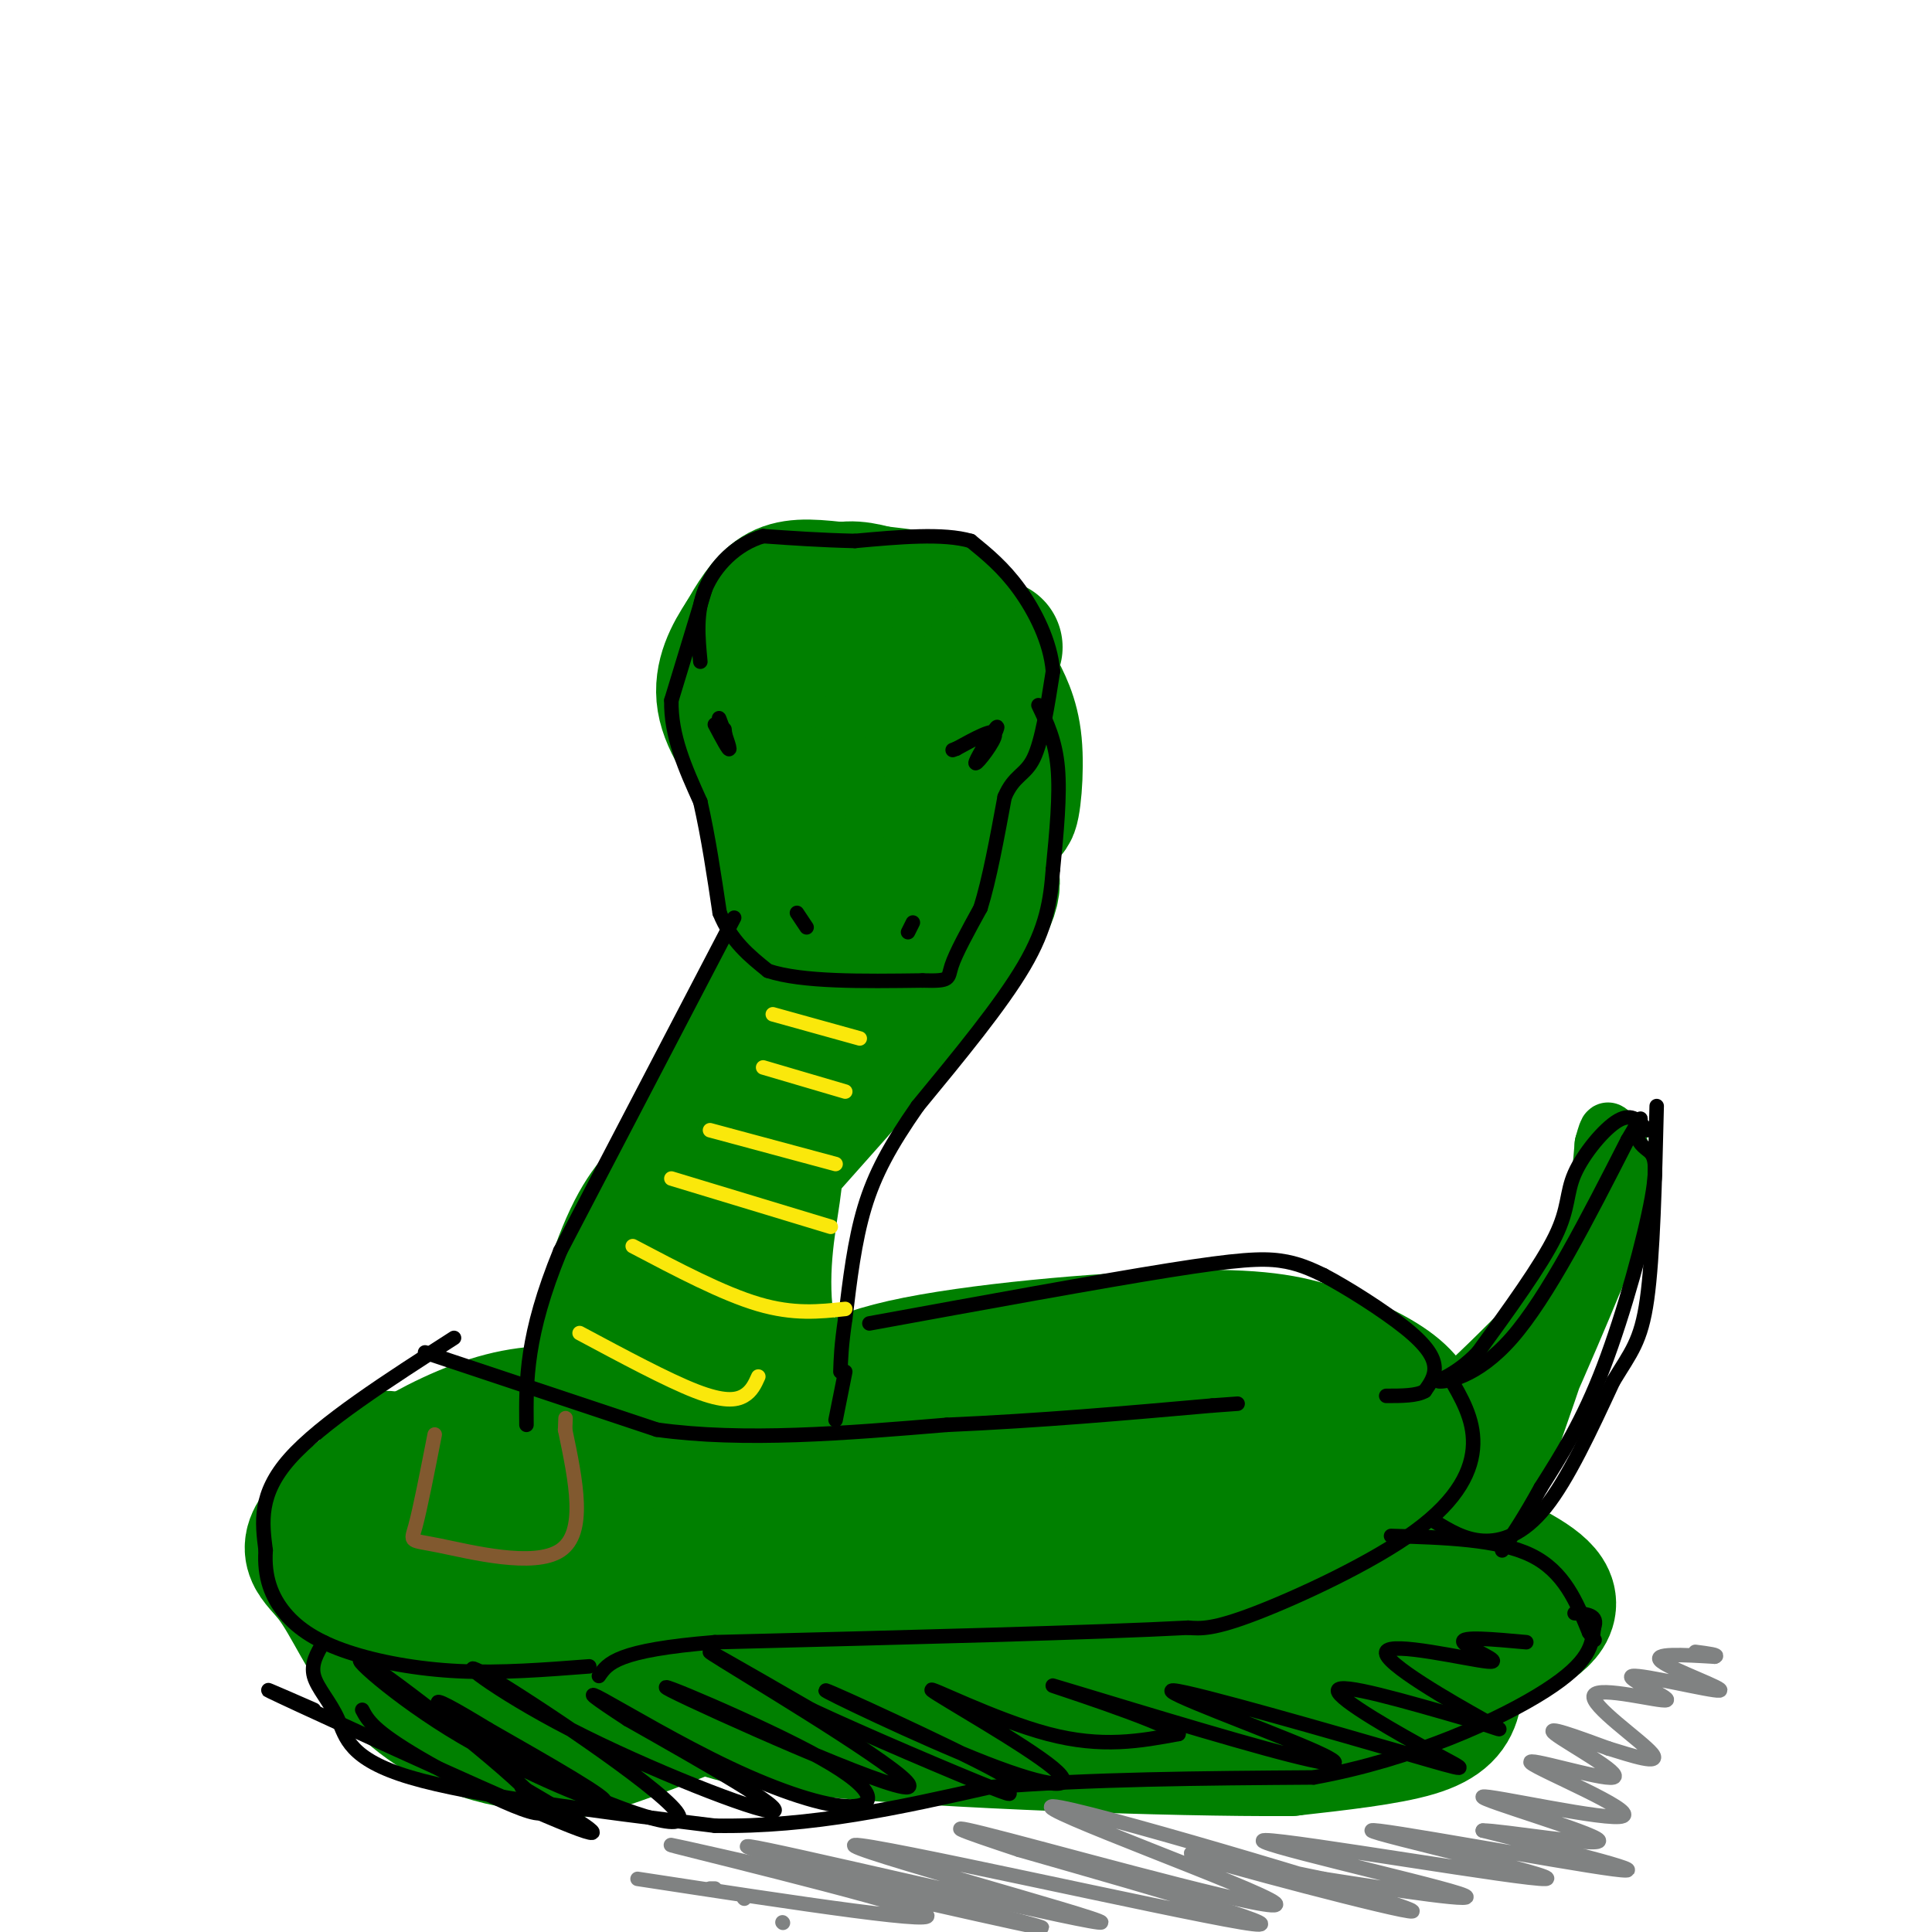 <svg viewBox='0 0 400 400' version='1.1' xmlns='http://www.w3.org/2000/svg' xmlns:xlink='http://www.w3.org/1999/xlink'><g fill='none' stroke='#008000' stroke-width='28' stroke-linecap='round' stroke-linejoin='round'><path d='M165,130c-3.089,-1.022 -6.178,-2.044 -8,0c-1.822,2.044 -2.378,7.156 -2,10c0.378,2.844 1.689,3.422 3,4'/><path d='M158,144c1.667,0.622 4.333,0.178 6,3c1.667,2.822 2.333,8.911 3,15'/><path d='M163,134c2.898,-4.582 5.796,-9.164 9,-11c3.204,-1.836 6.715,-0.925 10,0c3.285,0.925 6.346,1.864 8,4c1.654,2.136 1.901,5.467 1,7c-0.901,1.533 -2.951,1.266 -5,1'/><path d='M186,135c-2.141,-0.524 -4.995,-2.335 -7,-1c-2.005,1.335 -3.162,5.816 -3,9c0.162,3.184 1.641,5.070 3,6c1.359,0.930 2.597,0.904 3,-1c0.403,-1.904 -0.028,-5.687 -3,-8c-2.972,-2.313 -8.486,-3.157 -14,-4'/><path d='M160,136c-1.833,2.833 -3.667,5.667 -3,10c0.667,4.333 3.833,10.167 7,16'/><path d='M169,147c2.600,15.711 5.200,31.422 6,30c0.800,-1.422 -0.200,-19.978 -1,-22c-0.800,-2.022 -1.400,12.489 -2,27'/><path d='M172,182c1.715,7.311 7.001,12.087 5,4c-2.001,-8.087 -11.290,-29.037 -12,-29c-0.710,0.037 7.160,21.061 11,30c3.840,8.939 3.649,5.791 6,2c2.351,-3.791 7.243,-8.226 10,-15c2.757,-6.774 3.378,-15.887 4,-25'/><path d='M196,149c1.244,-6.095 2.355,-8.832 1,-5c-1.355,3.832 -5.175,14.234 -7,22c-1.825,7.766 -1.654,12.896 1,8c2.654,-4.896 7.791,-19.818 10,-29c2.209,-9.182 1.488,-12.623 0,-15c-1.488,-2.377 -3.744,-3.688 -6,-5'/><path d='M195,125c-4.667,-1.333 -13.333,-2.167 -22,-3'/><path d='M173,122c-5.778,-0.644 -9.222,-0.756 -12,1c-2.778,1.756 -4.889,5.378 -7,9'/><path d='M154,132c-2.378,3.578 -4.822,8.022 -4,13c0.822,4.978 4.911,10.489 9,16'/><path d='M159,161c2.167,6.667 3.083,15.333 4,24'/><path d='M163,185c1.778,5.422 4.222,6.978 7,8c2.778,1.022 5.889,1.511 9,2'/><path d='M179,195c2.571,0.238 4.500,-0.167 6,-1c1.500,-0.833 2.571,-2.095 4,-6c1.429,-3.905 3.214,-10.452 5,-17'/><path d='M194,171c2.833,-7.500 7.417,-17.750 12,-28'/><path d='M206,134c0.000,0.000 -3.000,5.000 -3,5'/><path d='M204,157c0.000,8.250 0.000,16.500 -5,27c-5.000,10.500 -15.000,23.250 -25,36'/><path d='M174,220c-6.083,8.155 -8.792,10.542 -13,16c-4.208,5.458 -9.917,13.988 -13,26c-3.083,12.012 -3.542,27.506 -4,43'/><path d='M144,305c-0.333,9.429 0.833,11.500 1,14c0.167,2.500 -0.667,5.429 9,5c9.667,-0.429 29.833,-4.214 50,-8'/><path d='M204,316c16.820,-1.293 33.870,-0.527 49,2c15.130,2.527 28.342,6.815 36,11c7.658,4.185 9.764,8.266 11,12c1.236,3.734 1.602,7.121 1,10c-0.602,2.879 -2.172,5.251 -8,7c-5.828,1.749 -15.914,2.874 -26,4'/><path d='M267,362c-24.074,0.141 -71.261,-1.507 -96,-4c-24.739,-2.493 -27.032,-5.831 -30,-10c-2.968,-4.169 -6.613,-9.170 -6,-14c0.613,-4.830 5.484,-9.491 23,-15c17.516,-5.509 47.677,-11.868 68,-14c20.323,-2.132 30.806,-0.038 39,2c8.194,2.038 14.097,4.019 20,6'/><path d='M285,313c8.808,3.181 20.828,8.134 28,12c7.172,3.866 9.495,6.645 6,10c-3.495,3.355 -12.810,7.287 -25,9c-12.190,1.713 -27.257,1.206 -37,1c-9.743,-0.206 -14.164,-0.111 -30,-4c-15.836,-3.889 -43.088,-11.763 -55,-16c-11.912,-4.237 -8.485,-4.836 -8,-7c0.485,-2.164 -1.972,-5.891 -2,-10c-0.028,-4.109 2.373,-8.598 5,-13c2.627,-4.402 5.481,-8.715 20,-12c14.519,-3.285 40.705,-5.540 57,-6c16.295,-0.460 22.701,0.877 29,3c6.299,2.123 12.492,5.033 16,8c3.508,2.967 4.332,5.991 5,8c0.668,2.009 1.180,3.002 0,5c-1.180,1.998 -4.051,4.999 -9,7c-4.949,2.001 -11.974,3.000 -19,4'/><path d='M266,312c-31.130,1.679 -99.455,3.877 -131,4c-31.545,0.123 -26.310,-1.831 -35,-6c-8.690,-4.169 -31.304,-10.555 -14,-7c17.304,3.555 74.525,17.050 101,23c26.475,5.950 22.202,4.354 26,2c3.798,-2.354 15.667,-5.465 21,-8c5.333,-2.535 4.131,-4.494 1,-7c-3.131,-2.506 -8.189,-5.559 -20,-9c-11.811,-3.441 -30.375,-7.269 -43,-9c-12.625,-1.731 -19.313,-1.366 -26,-1'/><path d='M146,294c-15.768,6.996 -42.189,24.987 -48,33c-5.811,8.013 8.987,6.047 20,5c11.013,-1.047 18.239,-1.176 23,-1c4.761,0.176 7.056,0.659 14,-2c6.944,-2.659 18.538,-8.458 21,-12c2.462,-3.542 -4.209,-4.827 -9,-6c-4.791,-1.173 -7.703,-2.234 -19,-4c-11.297,-1.766 -30.980,-4.239 -42,-3c-11.020,1.239 -13.376,6.188 -17,10c-3.624,3.812 -8.514,6.488 -8,11c0.514,4.512 6.433,10.861 15,14c8.567,3.139 19.784,3.070 31,3'/><path d='M127,342c11.018,-0.727 23.064,-4.044 30,-7c6.936,-2.956 8.762,-5.551 10,-8c1.238,-2.449 1.888,-4.753 3,-7c1.112,-2.247 2.688,-4.438 -2,-8c-4.688,-3.562 -15.639,-8.495 -27,-13c-11.361,-4.505 -23.132,-8.581 -37,-5c-13.868,3.581 -29.832,14.819 -36,21c-6.168,6.181 -2.540,7.306 1,12c3.540,4.694 6.992,12.956 12,19c5.008,6.044 11.574,9.870 17,12c5.426,2.130 9.713,2.565 14,3'/><path d='M112,361c2.823,1.325 2.880,3.138 15,-1c12.120,-4.138 36.301,-14.227 53,-22c16.699,-7.773 25.914,-13.229 23,-16c-2.914,-2.771 -17.957,-2.857 -34,-1c-16.043,1.857 -33.085,5.659 -41,8c-7.915,2.341 -6.703,3.223 -7,5c-0.297,1.777 -2.105,4.450 -2,7c0.105,2.550 2.122,4.976 7,7c4.878,2.024 12.616,3.647 21,5c8.384,1.353 17.412,2.435 30,1c12.588,-1.435 28.735,-5.386 37,-8c8.265,-2.614 8.647,-3.890 8,-7c-0.647,-3.110 -2.324,-8.055 -4,-13'/><path d='M175,185c-5.708,6.256 -11.417,12.512 -18,24c-6.583,11.488 -14.042,28.208 -18,36c-3.958,7.792 -4.417,6.655 -4,11c0.417,4.345 1.708,14.173 3,24'/><path d='M138,280c0.667,7.167 0.833,13.083 1,19'/><path d='M138,246c-3.067,3.133 -6.133,6.267 -10,17c-3.867,10.733 -8.533,29.067 -10,35c-1.467,5.933 0.267,-0.533 2,-7'/><path d='M183,204c-7.697,11.314 -15.394,22.628 -19,29c-3.606,6.372 -3.121,7.801 -4,14c-0.879,6.199 -3.121,17.169 -1,29c2.121,11.831 8.606,24.523 9,24c0.394,-0.523 -5.303,-14.262 -11,-28'/><path d='M157,272c-1.525,-11.041 0.162,-24.643 3,-35c2.838,-10.357 6.826,-17.469 5,-12c-1.826,5.469 -9.467,23.518 -12,38c-2.533,14.482 0.043,25.397 4,33c3.957,7.603 9.296,11.893 16,16c6.704,4.107 14.773,8.031 21,10c6.227,1.969 10.614,1.985 15,2'/><path d='M160,241c16.333,-18.333 32.667,-36.667 40,-47c7.333,-10.333 5.667,-12.667 4,-15'/><path d='M204,179c0.500,-8.667 -0.250,-22.833 -1,-37'/><path d='M203,142c0.273,-6.177 1.455,-3.120 3,0c1.545,3.120 3.455,6.301 4,12c0.545,5.699 -0.273,13.914 -1,14c-0.727,0.086 -1.364,-7.957 -2,-16'/><path d='M207,149c0.083,9.333 0.167,18.667 -3,28c-3.167,9.333 -9.583,18.667 -16,28'/><path d='M164,294c-3.355,-1.270 -6.710,-2.539 -8,-2c-1.290,0.539 -0.514,2.887 0,5c0.514,2.113 0.765,3.992 5,7c4.235,3.008 12.454,7.146 19,11c6.546,3.854 11.420,7.425 29,5c17.580,-2.425 47.867,-10.846 57,-13c9.133,-2.154 -2.887,1.959 -12,1c-9.113,-0.959 -15.318,-6.988 -15,-10c0.318,-3.012 7.159,-3.006 14,-3'/><path d='M253,295c5.939,-0.732 13.788,-1.062 20,1c6.212,2.062 10.788,6.517 13,10c2.212,3.483 2.061,5.995 1,10c-1.061,4.005 -3.030,9.502 -5,15'/></g>
<g fill='none' stroke='#008000' stroke-width='12' stroke-linecap='round' stroke-linejoin='round'><path d='M284,301c11.333,-3.956 22.667,-7.911 29,-11c6.333,-3.089 7.667,-5.311 10,-11c2.333,-5.689 5.667,-14.844 9,-24'/><path d='M332,255c-1.144,3.465 -8.506,24.127 -13,34c-4.494,9.873 -6.122,8.956 -11,11c-4.878,2.044 -13.006,7.050 -10,3c3.006,-4.050 17.144,-17.157 24,-25c6.856,-7.843 6.428,-10.421 6,-13'/><path d='M328,265c0.937,-3.206 0.279,-4.721 0,-3c-0.279,1.721 -0.178,6.678 -8,15c-7.822,8.322 -23.568,20.010 -26,22c-2.432,1.990 8.448,-5.717 16,-13c7.552,-7.283 11.776,-14.141 16,-21'/><path d='M326,265c5.289,-6.394 10.510,-11.879 5,-6c-5.510,5.879 -21.753,23.121 -31,31c-9.247,7.879 -11.499,6.394 -11,5c0.499,-1.394 3.750,-2.697 7,-4'/><path d='M296,291c2.512,-0.905 5.292,-1.167 11,-6c5.708,-4.833 14.345,-14.238 19,-23c4.655,-8.762 5.327,-16.881 6,-25'/><path d='M332,237c1.167,-4.333 1.083,-2.667 1,-1'/><path d='M327,265c2.733,-13.333 5.467,-26.667 7,-29c1.533,-2.333 1.867,6.333 1,13c-0.867,6.667 -2.933,11.333 -5,16'/><path d='M330,265c-5.354,13.123 -16.239,37.930 -22,49c-5.761,11.070 -6.397,8.404 -1,-5c5.397,-13.404 16.828,-37.544 18,-37c1.172,0.544 -7.914,25.772 -17,51'/><path d='M308,323c-3.500,10.833 -3.750,12.417 -4,14'/><path d='M311,301c-0.667,-3.750 -1.333,-7.500 -2,-8c-0.667,-0.500 -1.333,2.250 -2,5'/></g>
<g fill='none' stroke='#000000' stroke-width='3' stroke-linecap='round' stroke-linejoin='round'><path d='M146,122c0.000,0.000 -7.000,23.000 -7,23'/><path d='M139,145c-0.167,7.333 2.917,14.167 6,21'/><path d='M145,166c1.667,7.333 2.833,15.167 4,23'/><path d='M149,189c2.333,5.833 6.167,8.917 10,12'/><path d='M159,201c7.000,2.333 19.500,2.167 32,2'/><path d='M191,203c6.044,0.178 5.156,-0.378 6,-3c0.844,-2.622 3.422,-7.311 6,-12'/><path d='M203,188c1.833,-5.833 3.417,-14.417 5,-23'/><path d='M208,165c1.933,-4.556 4.267,-4.444 6,-8c1.733,-3.556 2.867,-10.778 4,-18'/><path d='M218,139c-0.489,-6.133 -3.711,-12.467 -7,-17c-3.289,-4.533 -6.644,-7.267 -10,-10'/><path d='M201,112c-5.667,-1.667 -14.833,-0.833 -24,0'/><path d='M177,112c-7.167,-0.167 -13.083,-0.583 -19,-1'/><path d='M158,111c-5.578,1.622 -10.022,6.178 -12,11c-1.978,4.822 -1.489,9.911 -1,15'/><path d='M215,146c1.750,3.667 3.500,7.333 4,13c0.500,5.667 -0.250,13.333 -1,21'/><path d='M218,180c-0.511,6.422 -1.289,11.978 -6,20c-4.711,8.022 -13.356,18.511 -22,29'/><path d='M190,229c-5.689,8.156 -8.911,14.044 -11,21c-2.089,6.956 -3.044,14.978 -4,23'/><path d='M175,273c-0.833,5.667 -0.917,8.333 -1,11'/><path d='M152,190c0.000,0.000 -36.000,69.000 -36,69'/><path d='M116,259c-7.167,17.500 -7.083,26.750 -7,36'/><path d='M94,277c-13.750,8.833 -27.500,17.667 -34,25c-6.500,7.333 -5.750,13.167 -5,19'/><path d='M55,321c-0.375,5.466 1.188,9.630 4,13c2.812,3.370 6.872,5.946 13,8c6.128,2.054 14.322,3.587 23,4c8.678,0.413 17.839,-0.293 27,-1'/><path d='M88,280c0.000,0.000 48.000,16.000 48,16'/><path d='M136,296c18.000,2.500 39.000,0.750 60,-1'/><path d='M196,295c19.167,-0.833 37.083,-2.417 55,-4'/><path d='M251,291c9.167,-0.667 4.583,-0.333 0,0'/><path d='M175,284c0.000,0.000 -2.000,10.000 -2,10'/><path d='M180,274c23.822,-4.356 47.644,-8.711 62,-11c14.356,-2.289 19.244,-2.511 23,-2c3.756,0.511 6.378,1.756 9,3'/><path d='M274,264c4.857,2.536 12.500,7.375 17,11c4.500,3.625 5.857,6.036 6,8c0.143,1.964 -0.929,3.482 -2,5'/><path d='M295,288c-1.667,1.000 -4.833,1.000 -8,1'/><path d='M300,285c2.571,4.369 5.143,8.738 5,14c-0.143,5.262 -3.000,11.417 -12,18c-9.000,6.583 -24.143,13.595 -33,17c-8.857,3.405 -11.429,3.202 -14,3'/><path d='M246,337c-18.667,1.000 -58.333,2.000 -98,3'/><path d='M148,340c-20.333,1.667 -22.167,4.333 -24,7'/><path d='M67,340c-1.339,2.238 -2.679,4.476 -2,7c0.679,2.524 3.375,5.333 5,9c1.625,3.667 2.179,8.190 15,12c12.821,3.810 37.911,6.905 63,10'/><path d='M148,378c20.000,0.333 38.500,-3.833 57,-8'/><path d='M205,370c20.667,-1.667 43.833,-1.833 67,-2'/><path d='M272,368c20.644,-3.733 38.756,-12.067 48,-18c9.244,-5.933 9.622,-9.467 10,-13'/><path d='M330,337c1.000,-2.667 -1.500,-2.833 -4,-3'/><path d='M288,318c11.083,0.333 22.167,0.667 29,4c6.833,3.333 9.417,9.667 12,16'/><path d='M329,338c2.000,2.667 1.000,1.333 0,0'/><path d='M297,315c3.089,1.889 6.178,3.778 10,4c3.822,0.222 8.378,-1.222 13,-7c4.622,-5.778 9.311,-15.889 14,-26'/><path d='M334,286c3.644,-6.044 5.756,-8.156 7,-17c1.244,-8.844 1.622,-24.422 2,-40'/><path d='M341,234c-1.542,-1.845 -3.083,-3.690 -6,-2c-2.917,1.690 -7.208,6.917 -9,11c-1.792,4.083 -1.083,7.024 -4,13c-2.917,5.976 -9.458,14.988 -16,24'/><path d='M306,280c-4.893,5.119 -9.125,5.917 -8,6c1.125,0.083 7.607,-0.548 15,-9c7.393,-8.452 15.696,-24.726 24,-41'/><path d='M337,236c4.092,-7.004 2.323,-4.015 2,-2c-0.323,2.015 0.800,3.056 2,4c1.200,0.944 2.477,1.793 1,10c-1.477,8.207 -5.708,23.774 -10,35c-4.292,11.226 -8.646,18.113 -13,25'/><path d='M319,308c-3.500,6.333 -5.750,9.667 -8,13'/><path d='M65,354c-7.711,-3.378 -15.422,-6.756 -3,-1c12.422,5.756 44.978,20.644 56,25c11.022,4.356 0.511,-1.822 -10,-8'/><path d='M75,354c1.127,2.147 2.255,4.294 12,10c9.745,5.706 28.109,14.971 25,10c-3.109,-4.971 -27.689,-24.178 -35,-29c-7.311,-4.822 2.647,4.740 16,13c13.353,8.260 30.101,15.217 32,15c1.899,-0.217 -11.050,-7.609 -24,-15'/><path d='M101,358c-6.776,-4.121 -11.715,-6.924 -10,-5c1.715,1.924 10.086,8.574 23,15c12.914,6.426 30.372,12.628 26,7c-4.372,-5.628 -30.574,-23.086 -39,-28c-8.426,-4.914 0.924,2.715 17,11c16.076,8.285 38.879,17.224 42,17c3.121,-0.224 -13.439,-9.612 -30,-19'/><path d='M130,356c-6.974,-4.546 -9.408,-6.412 -5,-4c4.408,2.412 15.658,9.100 26,14c10.342,4.900 19.777,8.010 25,8c5.223,-0.010 6.234,-3.141 -6,-10c-12.234,-6.859 -37.712,-17.447 -31,-14c6.712,3.447 45.615,20.928 49,20c3.385,-0.928 -28.747,-20.265 -38,-26c-9.253,-5.735 4.374,2.133 18,10'/><path d='M168,354c11.114,5.191 29.899,13.170 37,16c7.101,2.830 2.519,0.513 3,0c0.481,-0.513 6.027,0.778 -3,-4c-9.027,-4.778 -32.625,-15.624 -34,-16c-1.375,-0.376 19.474,9.720 33,15c13.526,5.280 19.729,5.745 14,1c-5.729,-4.745 -23.388,-14.701 -25,-16c-1.612,-1.299 12.825,6.057 24,9c11.175,2.943 19.087,1.471 27,0'/><path d='M244,359c-4.062,-2.988 -27.717,-10.457 -26,-10c1.717,0.457 28.805,8.839 44,13c15.195,4.161 18.496,4.099 9,0c-9.496,-4.099 -31.790,-12.237 -28,-12c3.790,0.237 33.665,8.847 48,13c14.335,4.153 13.129,3.849 6,0c-7.129,-3.849 -20.180,-11.243 -20,-13c0.180,-1.757 13.590,2.121 27,6'/><path d='M304,356c6.444,1.827 9.053,3.396 3,0c-6.053,-3.396 -20.767,-11.756 -20,-14c0.767,-2.244 17.014,1.626 21,2c3.986,0.374 -4.290,-2.750 -5,-4c-0.710,-1.250 6.145,-0.625 13,0'/></g>
<g fill='none' stroke='#808282' stroke-width='3' stroke-linecap='round' stroke-linejoin='round'><path d='M162,398c0.000,0.000 0.100,0.100 0.1,0.1'/><path d='M154,393c0.000,0.000 0.100,0.100 0.1,0.1'/><path d='M148,391c0.000,0.000 -1.000,0.000 -1,0'/><path d='M132,389c33.077,5.060 66.155,10.119 59,7c-7.155,-3.119 -54.542,-14.417 -52,-14c2.542,0.417 55.012,12.548 71,16c15.988,3.452 -4.506,-1.774 -25,-7'/><path d='M185,391c-15.153,-4.146 -40.535,-11.012 -26,-8c14.535,3.012 68.989,15.900 69,15c0.011,-0.900 -54.420,-15.588 -51,-16c3.420,-0.412 64.691,13.454 80,16c15.309,2.546 -15.346,-6.227 -46,-15'/><path d='M211,383c-12.025,-3.991 -19.088,-6.470 -2,-2c17.088,4.470 58.327,15.888 55,13c-3.327,-2.888 -51.222,-20.083 -46,-20c5.222,0.083 63.560,17.446 73,21c9.440,3.554 -30.017,-6.699 -41,-10c-10.983,-3.301 6.509,0.349 24,4'/><path d='M274,389c13.645,2.150 35.759,5.527 28,3c-7.759,-2.527 -45.391,-10.956 -40,-11c5.391,-0.044 53.806,8.297 58,8c4.194,-0.297 -35.832,-9.234 -36,-10c-0.168,-0.766 39.524,6.638 50,8c10.476,1.362 -8.262,-3.319 -27,-8'/><path d='M307,379c3.294,-0.119 25.029,3.584 24,2c-1.029,-1.584 -24.824,-8.453 -24,-9c0.824,-0.547 26.265,5.229 29,4c2.735,-1.229 -17.236,-9.463 -19,-11c-1.764,-1.537 14.679,3.625 17,3c2.321,-0.625 -9.480,-7.036 -12,-9c-2.520,-1.964 4.240,0.518 11,3'/><path d='M333,362c4.768,1.462 11.189,3.618 9,1c-2.189,-2.618 -12.987,-10.009 -12,-12c0.987,-1.991 13.759,1.417 15,1c1.241,-0.417 -9.049,-4.658 -7,-5c2.049,-0.342 16.436,3.216 18,3c1.564,-0.216 -9.696,-4.204 -12,-6c-2.304,-1.796 4.348,-1.398 11,-1'/><path d='M355,343c1.167,-0.333 -1.417,-0.667 -4,-1'/></g>
<g fill='none' stroke='#000000' stroke-width='3' stroke-linecap='round' stroke-linejoin='round'><path d='M148,150c1.511,2.844 3.022,5.689 3,5c-0.022,-0.689 -1.578,-4.911 -2,-6c-0.422,-1.089 0.289,0.956 1,3'/><path d='M150,152c0.167,0.333 0.083,-0.333 0,-1'/><path d='M205,154c1.042,-2.256 2.083,-4.512 1,-3c-1.083,1.512 -4.292,6.792 -4,7c0.292,0.208 4.083,-4.655 4,-6c-0.083,-1.345 -4.042,0.827 -8,3'/><path d='M198,155c-1.333,0.500 -0.667,0.250 0,0'/><path d='M165,189c0.000,0.000 2.000,3.000 2,3'/><path d='M189,191c0.000,0.000 -1.000,2.000 -1,2'/></g>
<g fill='none' stroke='#fae80b' stroke-width='3' stroke-linecap='round' stroke-linejoin='round'><path d='M120,276c9.089,4.867 18.178,9.733 24,12c5.822,2.267 8.378,1.933 10,1c1.622,-0.933 2.311,-2.467 3,-4'/><path d='M131,258c9.333,4.917 18.667,9.833 26,12c7.333,2.167 12.667,1.583 18,1'/><path d='M139,244c0.000,0.000 33.000,10.000 33,10'/><path d='M147,234c0.000,0.000 26.000,7.000 26,7'/><path d='M158,221c0.000,0.000 17.000,5.000 17,5'/><path d='M160,210c0.000,0.000 18.000,5.000 18,5'/></g>
<g fill='none' stroke='#81592f' stroke-width='3' stroke-linecap='round' stroke-linejoin='round'><path d='M90,297c-1.518,7.756 -3.036,15.512 -4,19c-0.964,3.488 -1.375,2.708 5,4c6.375,1.292 19.536,4.655 25,1c5.464,-3.655 3.232,-14.327 1,-25'/><path d='M117,296c0.167,-4.167 0.083,-2.083 0,0'/></g>
</svg>